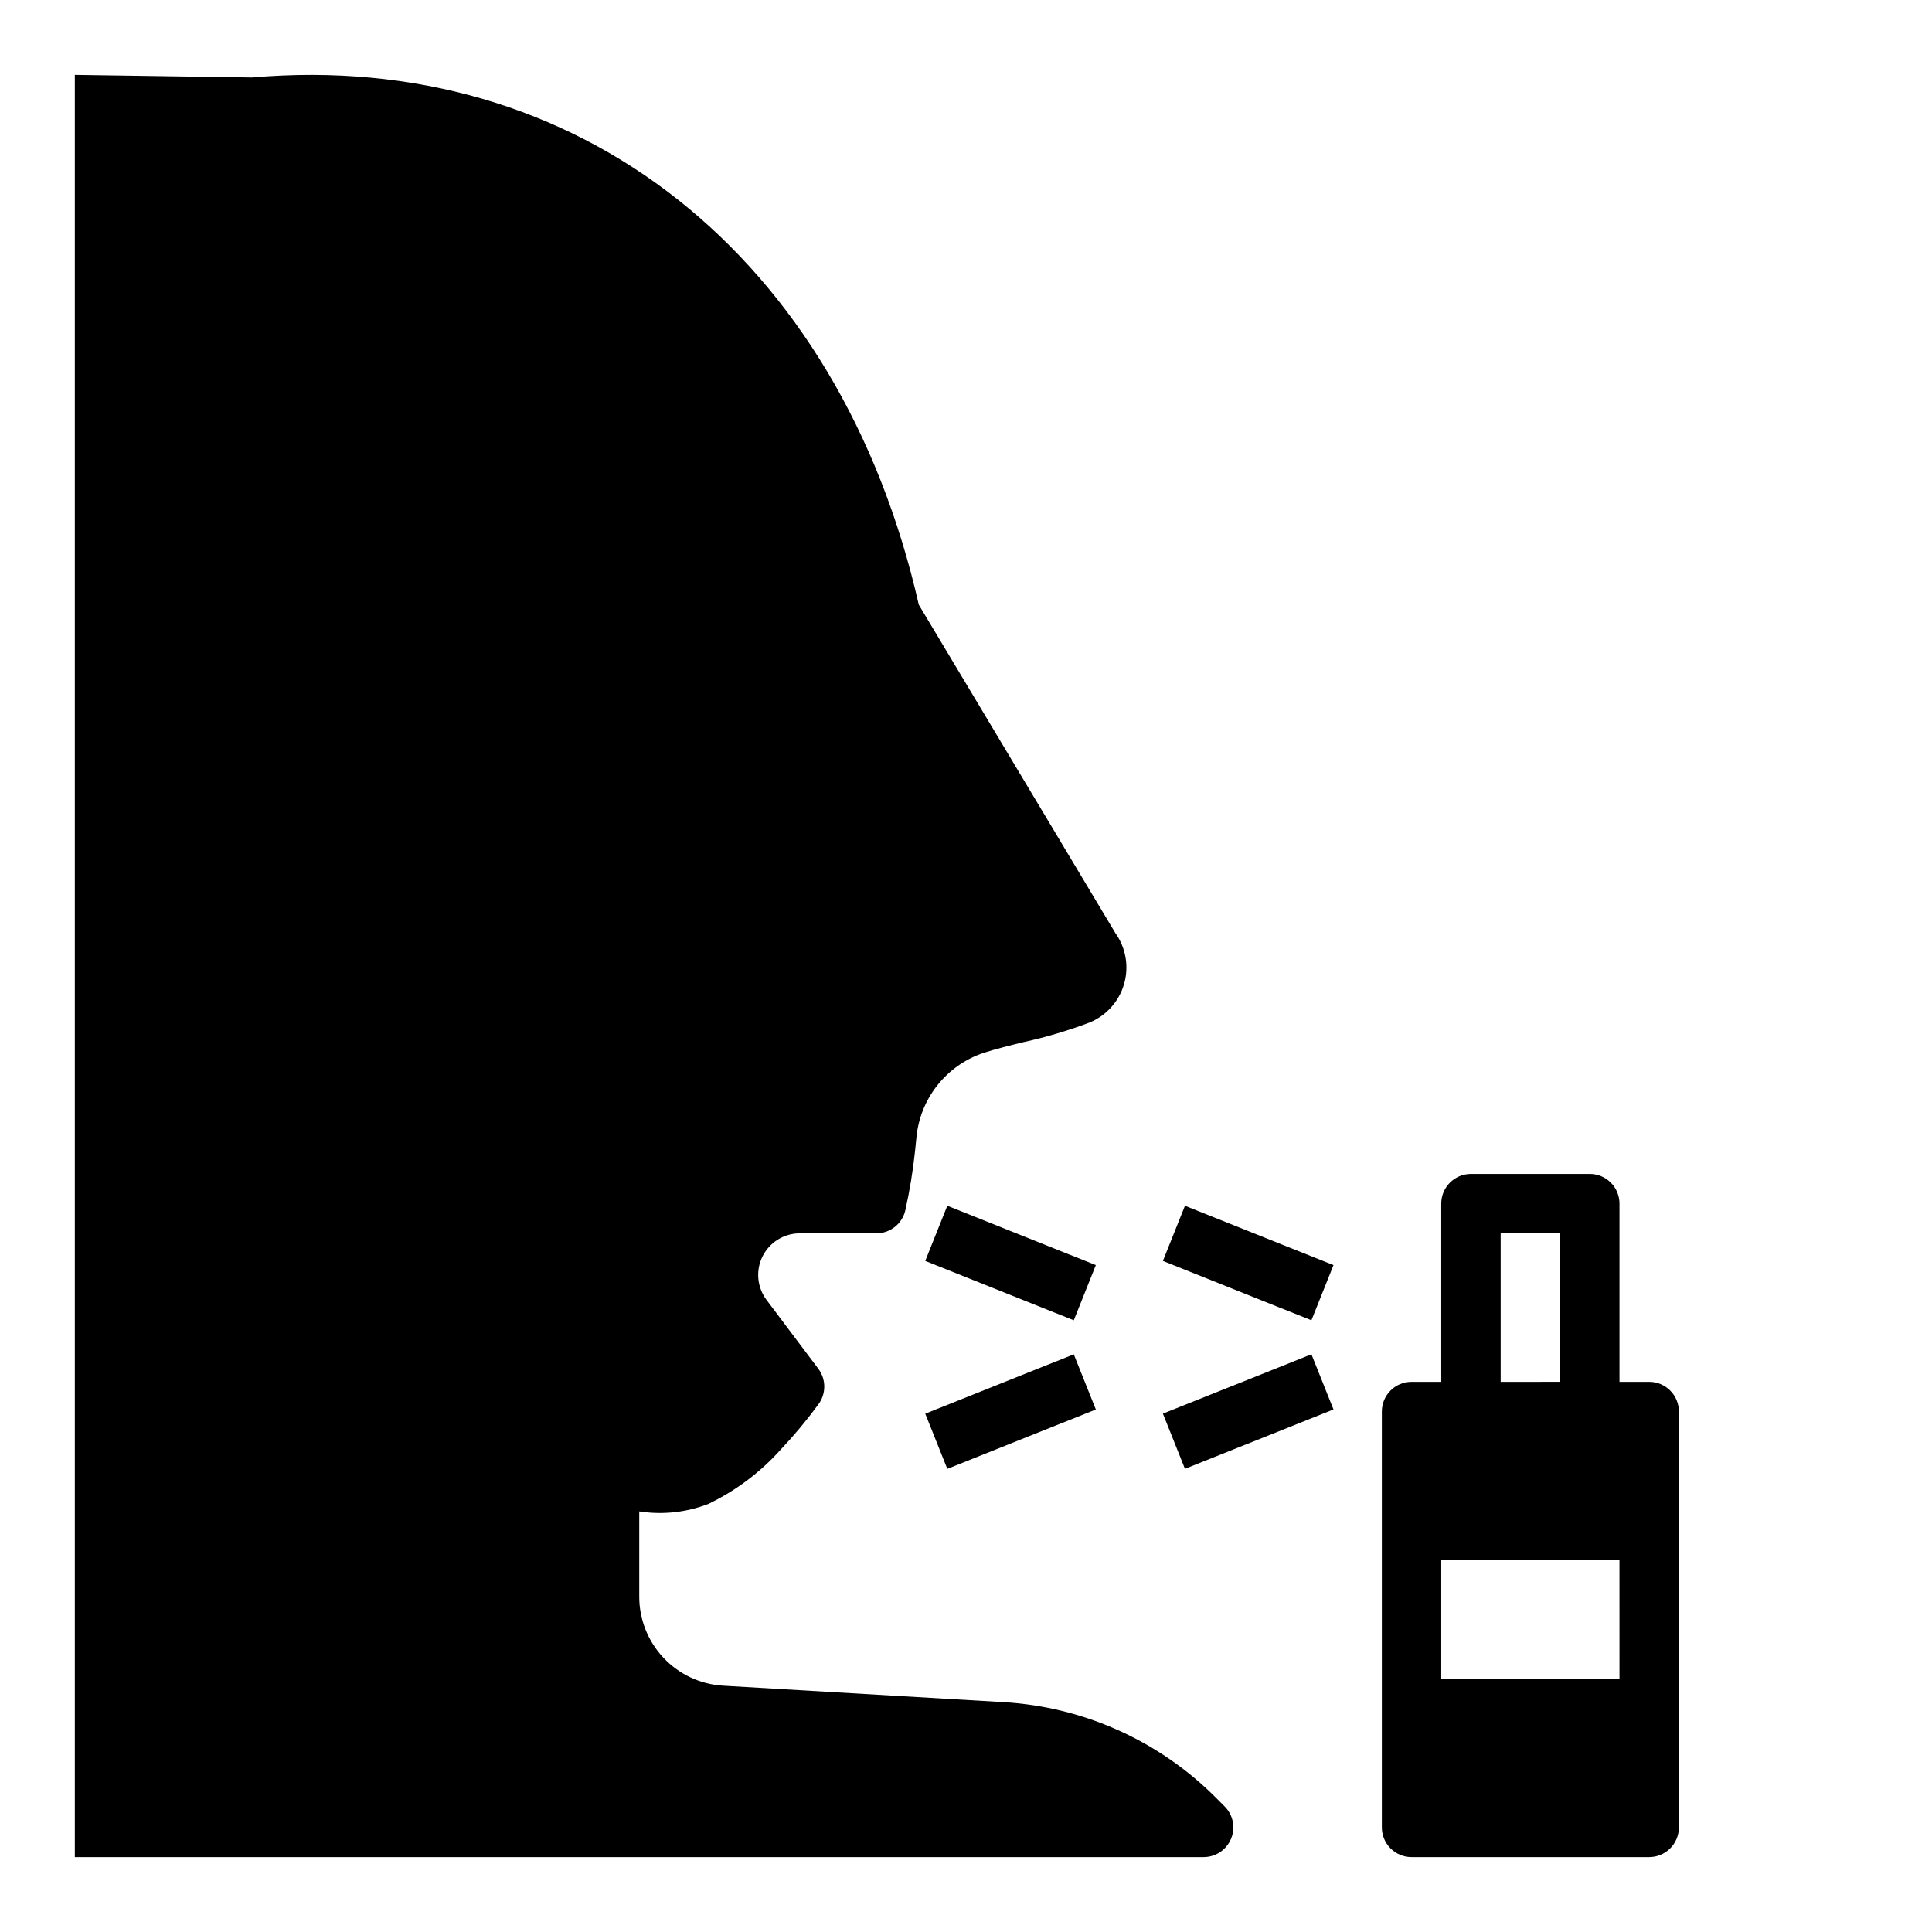 <?xml version="1.0" encoding="UTF-8"?>
<!-- Uploaded to: SVG Repo, www.svgrepo.com, Generator: SVG Repo Mixer Tools -->
<svg fill="#000000" width="800px" height="800px" version="1.1" viewBox="144 144 512 512" xmlns="http://www.w3.org/2000/svg">
 <g>
  <path d="m565.31 455.1h-31.488c-4.348 0-7.875 3.527-7.875 7.875v47.23h-7.871c-4.348 0-7.871 3.523-7.871 7.871v110.21c0 2.086 0.828 4.09 2.305 5.566 1.477 1.473 3.481 2.305 5.566 2.305h62.977c2.09 0 4.09-0.832 5.566-2.305 1.477-1.477 2.305-3.481 2.305-5.566v-110.21c0-2.086-0.828-4.09-2.305-5.566-1.477-1.477-3.477-2.305-5.566-2.305h-7.871v-47.23c0-2.09-0.828-4.094-2.305-5.566-1.477-1.477-3.481-2.309-5.566-2.309zm-23.617 15.742h15.742v39.359l-15.742 0.004zm31.488 118.08h-47.234v-31.488h47.23z"/>
  <path d="m452.18 478.16 5.844-14.621 39.363 15.73-5.844 14.621z"/>
  <path d="m452.18 518.63 39.363-15.73 5.844 14.621-39.363 15.73z"/>
  <path d="m389.2 478.16 5.844-14.621 39.363 15.73-5.844 14.621z"/>
  <path d="m389.2 518.64 39.363-15.73 5.844 14.621-39.363 15.73z"/>
  <path d="m470.25 631.3c1.219-2.941 0.543-6.328-1.711-8.578l-2.449-2.449h0.004c-15.004-14.992-34.988-23.953-56.16-25.191l-74.305-4.359c-6.016-0.355-11.672-3-15.801-7.391-4.133-4.387-6.43-10.191-6.422-16.219v-22.578c6.191 0.965 12.527 0.27 18.367-2.004 7.281-3.508 13.801-8.418 19.184-14.445 3.547-3.758 6.856-7.731 9.91-11.895 2.098-2.801 2.098-6.648 0-9.449l-13.738-18.262c-2.5-3.336-2.906-7.797-1.047-11.527s5.664-6.094 9.832-6.106h20.336c3.711 0 6.918-2.59 7.699-6.219 1.137-5.121 1.984-10.301 2.539-15.516l0.371-3.644c0.469-5.066 2.398-9.883 5.559-13.867 3.16-3.984 7.41-6.965 12.234-8.578 3.465-1.117 7.039-1.984 10.66-2.867l-0.004 0.004c5.891-1.301 11.676-3.019 17.32-5.141 4.484-1.801 7.898-5.562 9.25-10.207 1.355-4.641 0.5-9.645-2.316-13.574l-52.074-86.984c-21.023-92.445-90.297-147.23-176.7-139.73l-46.957-0.688v472.32h299.14c3.184 0 6.051-1.918 7.273-4.859z"/>
 </g>
</svg>